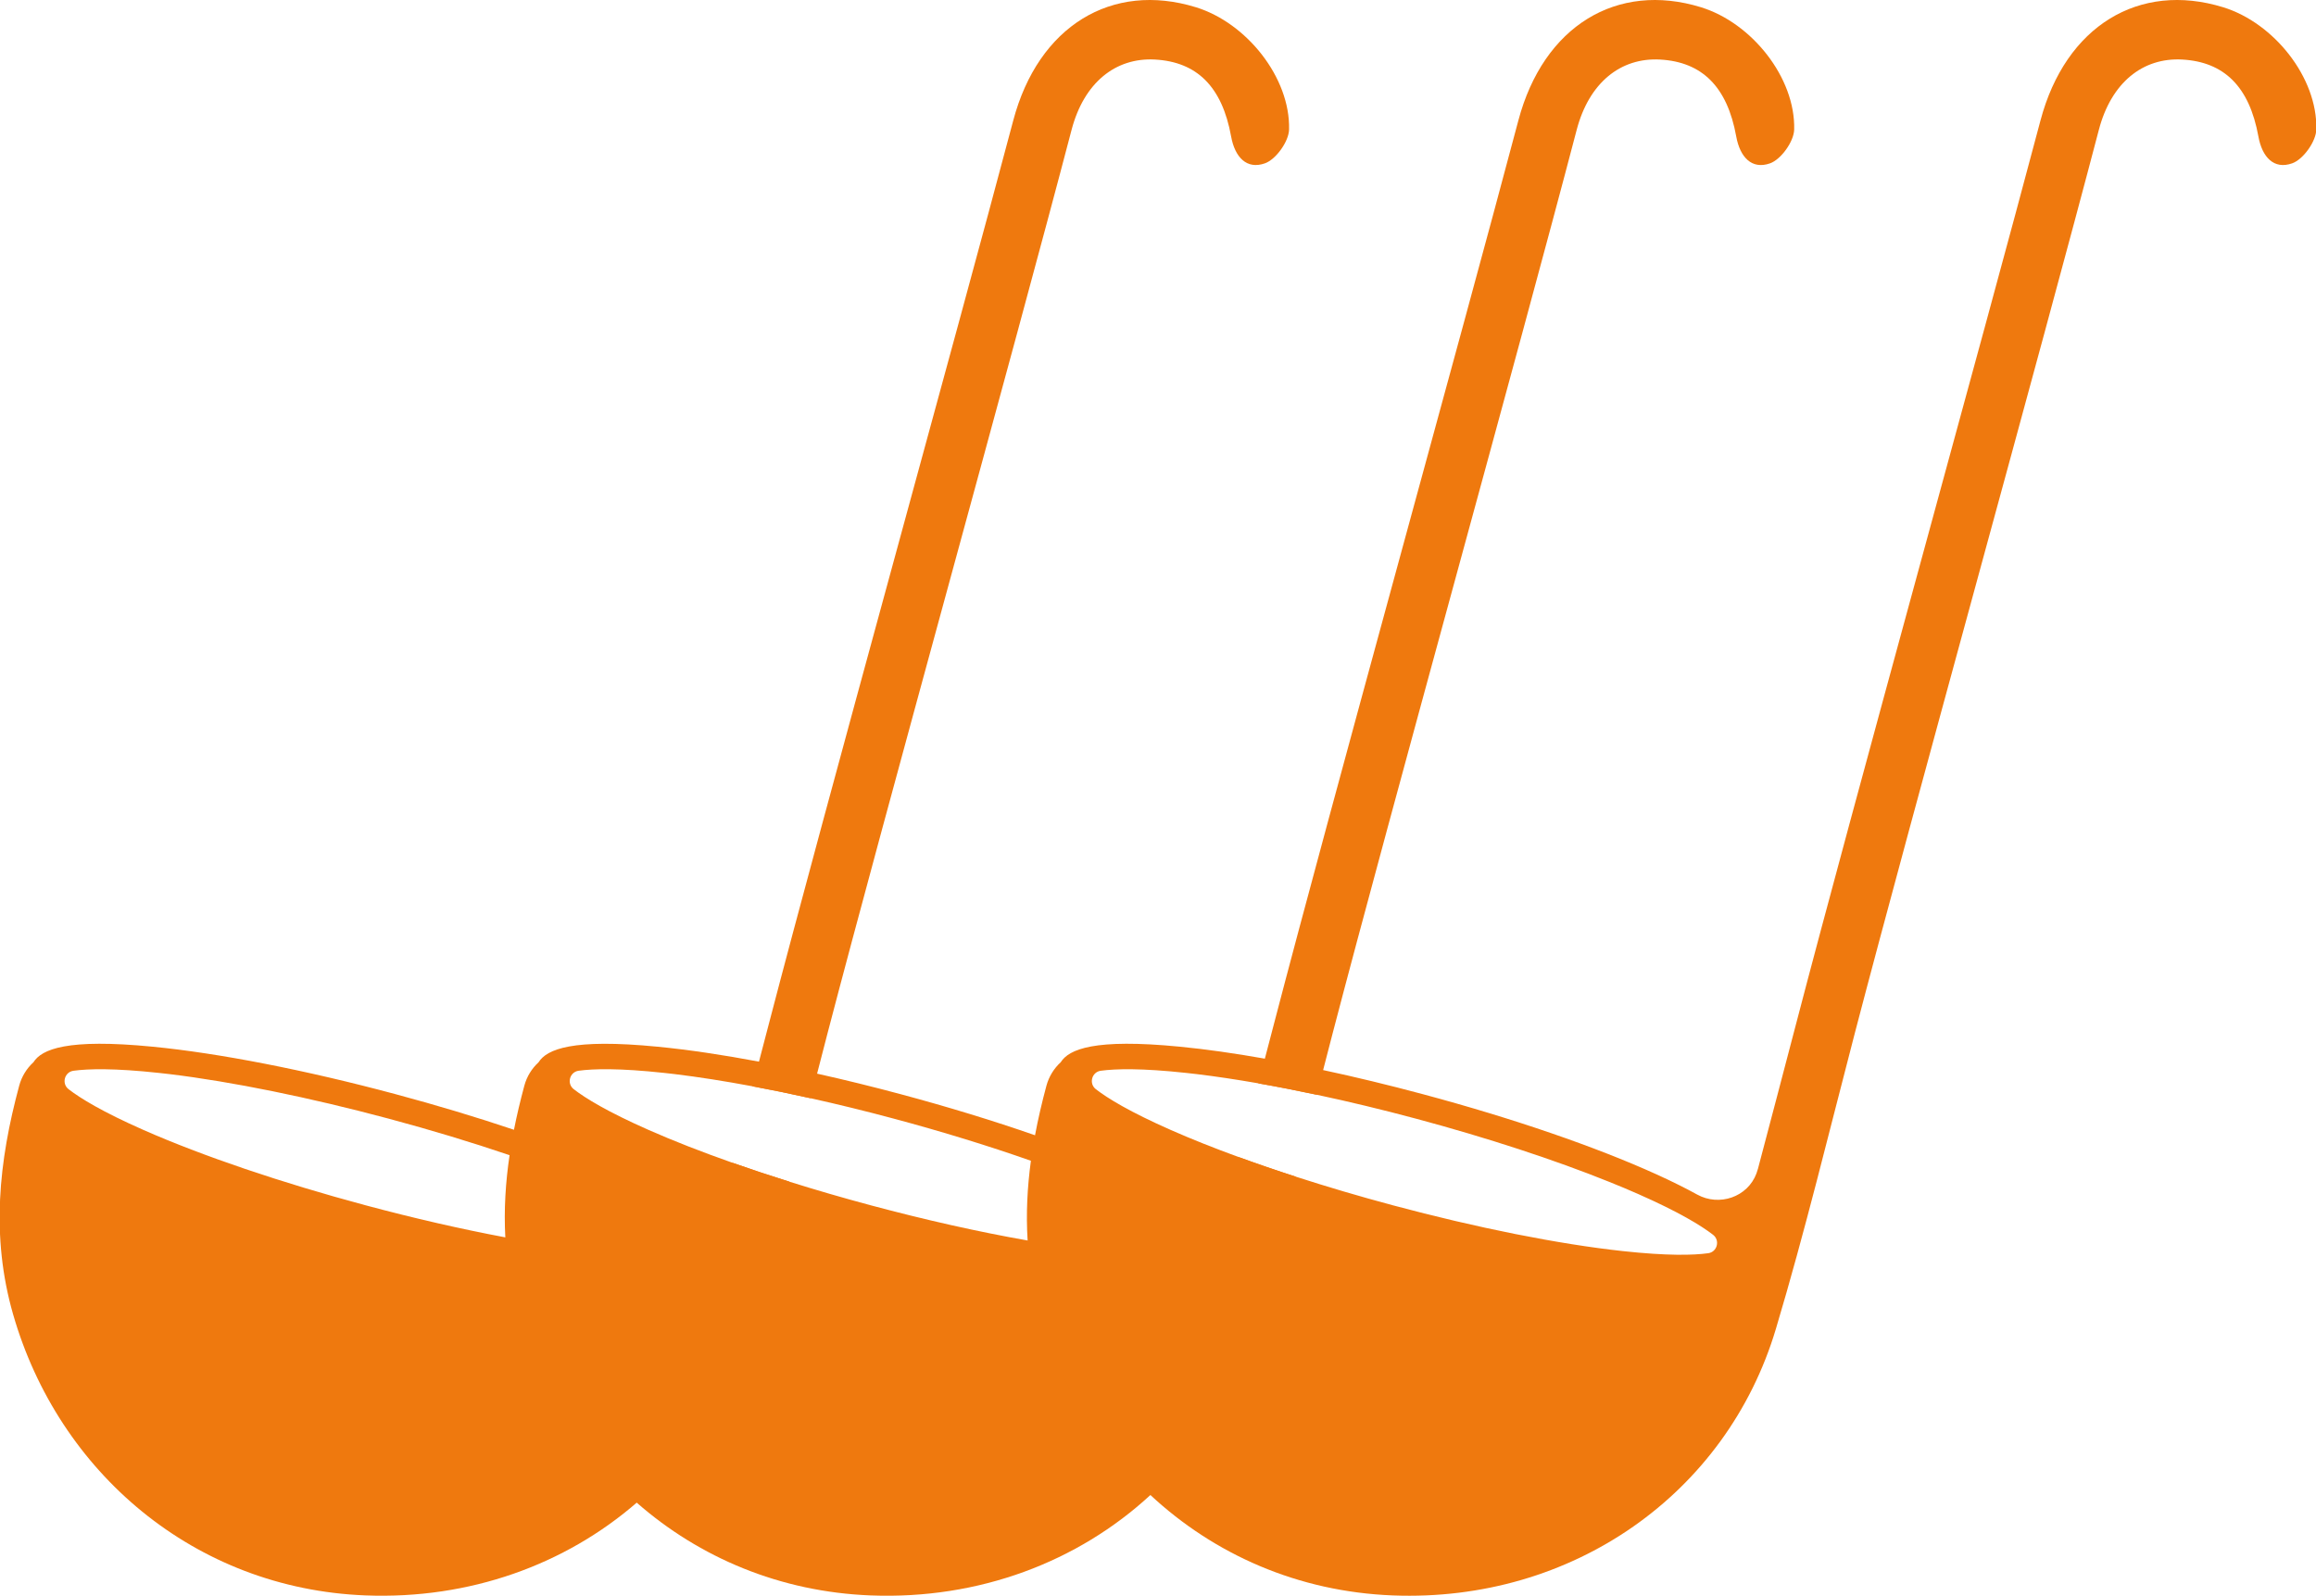 <?xml version="1.0" encoding="UTF-8"?>
<svg id="Ebene_1" data-name="Ebene 1" xmlns="http://www.w3.org/2000/svg" viewBox="0 0 1567.3 1080">
  <defs>
    <style>
      .cls-1 {
        fill: #ef790e;
        stroke-width: 0px;
      }
    </style>
  </defs>
  <path class="cls-1" d="M809.21,4.88c-56.73-17.42-106.55,12.62-123.53,76.72-39.5,149.04-126.48,462.16-165.37,611.35-2.22,8.52-4.46,17.05-6.69,25.57-1.47,5.57-2.94,11.13-4.41,16.7,12.74,2.37,25.94,5.08,39.46,8.11,1.42-5.57,2.84-11.11,4.28-16.68,2.34-9.11,4.7-18.22,7.07-27.33,38.96-149.19,126.09-462.3,165.15-611.45,8.36-31.87,29.67-49.04,56.46-47.57,28.31,1.59,45.4,18.27,51.51,52.08,2.52,13.89,10.45,22.58,22.9,18.15,7.47-2.66,16.11-14.79,16.31-22.85.89-35.17-28.76-72.26-63.15-82.8ZM494.52,790.91c-.3,1.14-.65,2.26-1.07,3.34-6,15.95-25.15,22.46-40.08,14.24-7.57-4.18-16.61-8.71-27.38-13.61-22.25-10.11-48.86-20.37-78.19-30.25-25.07-8.44-52.16-16.6-80.23-24.12-60.89-16.31-119.26-27.73-164.37-32.11-57.86-5.65-75.03,1.72-80.58,10.55-4.51,4.13-7.94,9.56-9.64,15.9-13.79,51.16-19.29,101.86-4.13,154.64,30.72,106.95,122.75,185.78,238.48,190.29,70.48,2.74,135.15-20.79,183.55-62.78,35.17-30.49,61.74-70.7,75.75-117.62,9.84-33.01,18.82-66.29,27.53-99.63-13.35-4.18-26.26-8.47-38.59-12.82-.35,1.32-.7,2.64-1.05,3.98ZM460.77,848.19c-10,1.37-27.5,1.84-57.8-1.45-18.44-2.01-39.04-5.15-61.02-9.29-29.65-5.57-61.81-12.92-94.54-21.7-56.99-15.28-110.33-33.38-150.21-50.94-27.88-12.3-42.81-21.46-50.78-27.63-4.9-3.79-2.81-11.65,3.34-12.49,9.98-1.35,27.49-1.82,57.8,1.47,2.34.25,4.7.53,7.12.8,42.15,5.11,94.5,15.73,148.42,30.17,28.58,7.66,56.23,16.03,81.72,24.69,17.5,5.93,33.98,12.02,49.06,18.08,6.79,2.72,13.27,5.45,19.46,8.17,27.88,12.3,42.81,21.48,50.78,27.65,4.9,3.79,2.79,11.65-3.34,12.47Z"/>
  <path class="cls-1" d="M838.39,783.16c-.69,2.57-1.37,5.16-2.06,7.76-.3,1.14-.65,2.26-1.07,3.34-6,15.95-25.15,22.46-40.08,14.24-7.57-4.18-16.61-8.71-27.38-13.61-19.47-8.86-42.3-17.82-67.37-26.54-28.05-9.78-58.9-19.22-91.04-27.83-19.19-5.13-38.11-9.79-56.44-13.87-13.47-3.03-26.63-5.73-39.33-8.12-24.94-4.7-48.12-8.12-68.59-10.11-57.86-5.65-75.03,1.72-80.58,10.55-4.51,4.13-7.94,9.56-9.64,15.9-2.67,9.94-5.05,19.86-7,29.78-1.14,5.73-2.14,11.45-2.98,17.18-2.72,18.45-3.88,36.95-2.87,55.62.92,17.18,3.68,34.5,8.72,52.05,14.46,50.34,42.5,94.45,80.21,127.51,42.39,37.19,97.01,60.39,158.27,62.78,73.34,2.86,140.38-22.75,189.35-67.96,32.29-29.82,56.73-68.14,69.95-112.44,10.2-34.13,19.44-68.54,28.4-103.03-13.37-4.31-26.24-8.74-38.46-13.2ZM802.59,848.19c-10,1.37-27.49,1.84-57.8-1.45-15.14-1.65-31.74-4.06-49.37-7.17-32.78-5.75-69.11-13.89-106.18-23.82-18.89-5.06-37.36-10.43-55.07-16-13.35-4.18-26.26-8.47-38.59-12.82-20.74-7.3-39.81-14.76-56.54-22.13-27.88-12.3-42.81-21.46-50.78-27.63-4.9-3.79-2.79-11.65,3.34-12.49,10-1.35,27.5-1.82,57.8,1.47,2.34.25,4.7.53,7.12.8,16.21,1.97,33.95,4.75,52.7,8.26,12.74,2.37,25.94,5.08,39.46,8.11,18.3,4.06,37.19,8.69,56.26,13.81,32.73,8.77,64.25,18.49,92.71,28.48,13.44,4.71,26.19,9.51,38.06,14.29,6.79,2.72,13.27,5.45,19.46,8.17,27.88,12.3,42.81,21.48,50.78,27.65,4.9,3.79,2.79,11.65-3.34,12.47ZM1151.03,4.88c-56.73-17.42-106.55,12.62-123.53,76.72-39.5,149.04-126.48,462.16-165.37,611.35-2.06,7.86-4.11,15.71-6.17,23.57-1.47,5.57-2.92,11.11-4.4,16.7v.02c12.69,2.22,25.92,4.8,39.55,7.71,1.42-5.57,2.84-11.13,4.28-16.7,2.14-8.31,4.28-16.61,6.45-24.92,38.96-149.19,126.09-462.3,165.15-611.45,8.36-31.87,29.67-49.04,56.46-47.57,28.31,1.59,45.41,18.27,51.51,52.08,2.52,13.89,10.45,22.58,22.9,18.15,7.47-2.66,16.11-14.79,16.31-22.85.89-35.17-28.77-72.26-63.15-82.8Z"/>
  <path class="cls-1" d="M1504.38,4.88c-56.73-17.42-106.57,12.62-123.55,76.72-39.48,149.04-126.46,462.16-165.37,611.35-8.47,32.46-17.05,64.9-25.77,97.96-.3,1.14-.67,2.26-1.07,3.34-6,15.95-25.15,22.46-40.08,14.24-7.57-4.18-16.61-8.71-27.39-13.61-41.27-18.75-97.51-38.06-158.42-54.37-23-6.17-45.63-11.63-67.34-16.28-13.56-2.89-26.74-5.48-39.43-7.72-20.76-3.68-40.16-6.42-57.6-8.11-57.85-5.65-75.01,1.72-80.56,10.55-4.51,4.13-7.94,9.56-9.66,15.9-3.01,11.18-5.62,22.33-7.71,33.5-1.09,5.75-2.02,11.5-2.79,17.27-2.44,17.9-3.36,35.85-2.22,53.95,1.04,16.48,3.76,33.09,8.59,49.93,13.72,47.77,39.66,89.91,74.49,122.33,43.16,40.2,99.93,65.47,164,67.96,121.68,4.75,226.01-68.9,259.29-180.4,19.76-66.12,35.97-133.3,53.39-200.07,38.96-149.19,126.09-462.3,165.17-611.45,8.34-31.87,29.65-49.04,56.44-47.57,28.31,1.59,45.41,18.27,51.53,52.08,2.52,13.89,10.43,22.58,22.88,18.15,7.49-2.66,16.11-14.79,16.31-22.85.9-35.17-28.75-72.26-63.13-82.8ZM1155.93,848.19c-9.98,1.37-27.48,1.84-57.78-1.45-43.32-4.71-98.56-15.71-155.57-30.99-22.68-6.08-44.81-12.62-65.72-19.39-13.37-4.31-26.24-8.74-38.46-13.2-16.7-6.08-32.17-12.25-46.01-18.35-27.9-12.3-42.82-21.46-50.79-27.63-4.9-3.79-2.79-11.65,3.34-12.49,10-1.35,27.49-1.82,57.81,1.47,2.32.25,4.7.53,7.1.8,13.02,1.57,27.01,3.68,41.72,6.25v.02c12.69,2.22,25.92,4.8,39.55,7.71,21.66,4.61,44.28,10.06,67.17,16.2,48.17,12.92,93.75,27.85,130.75,42.77,6.8,2.72,13.29,5.45,19.46,8.17,27.9,12.3,42.82,21.48,50.79,27.65,4.88,3.79,2.79,11.65-3.36,12.47Z"/>
</svg>